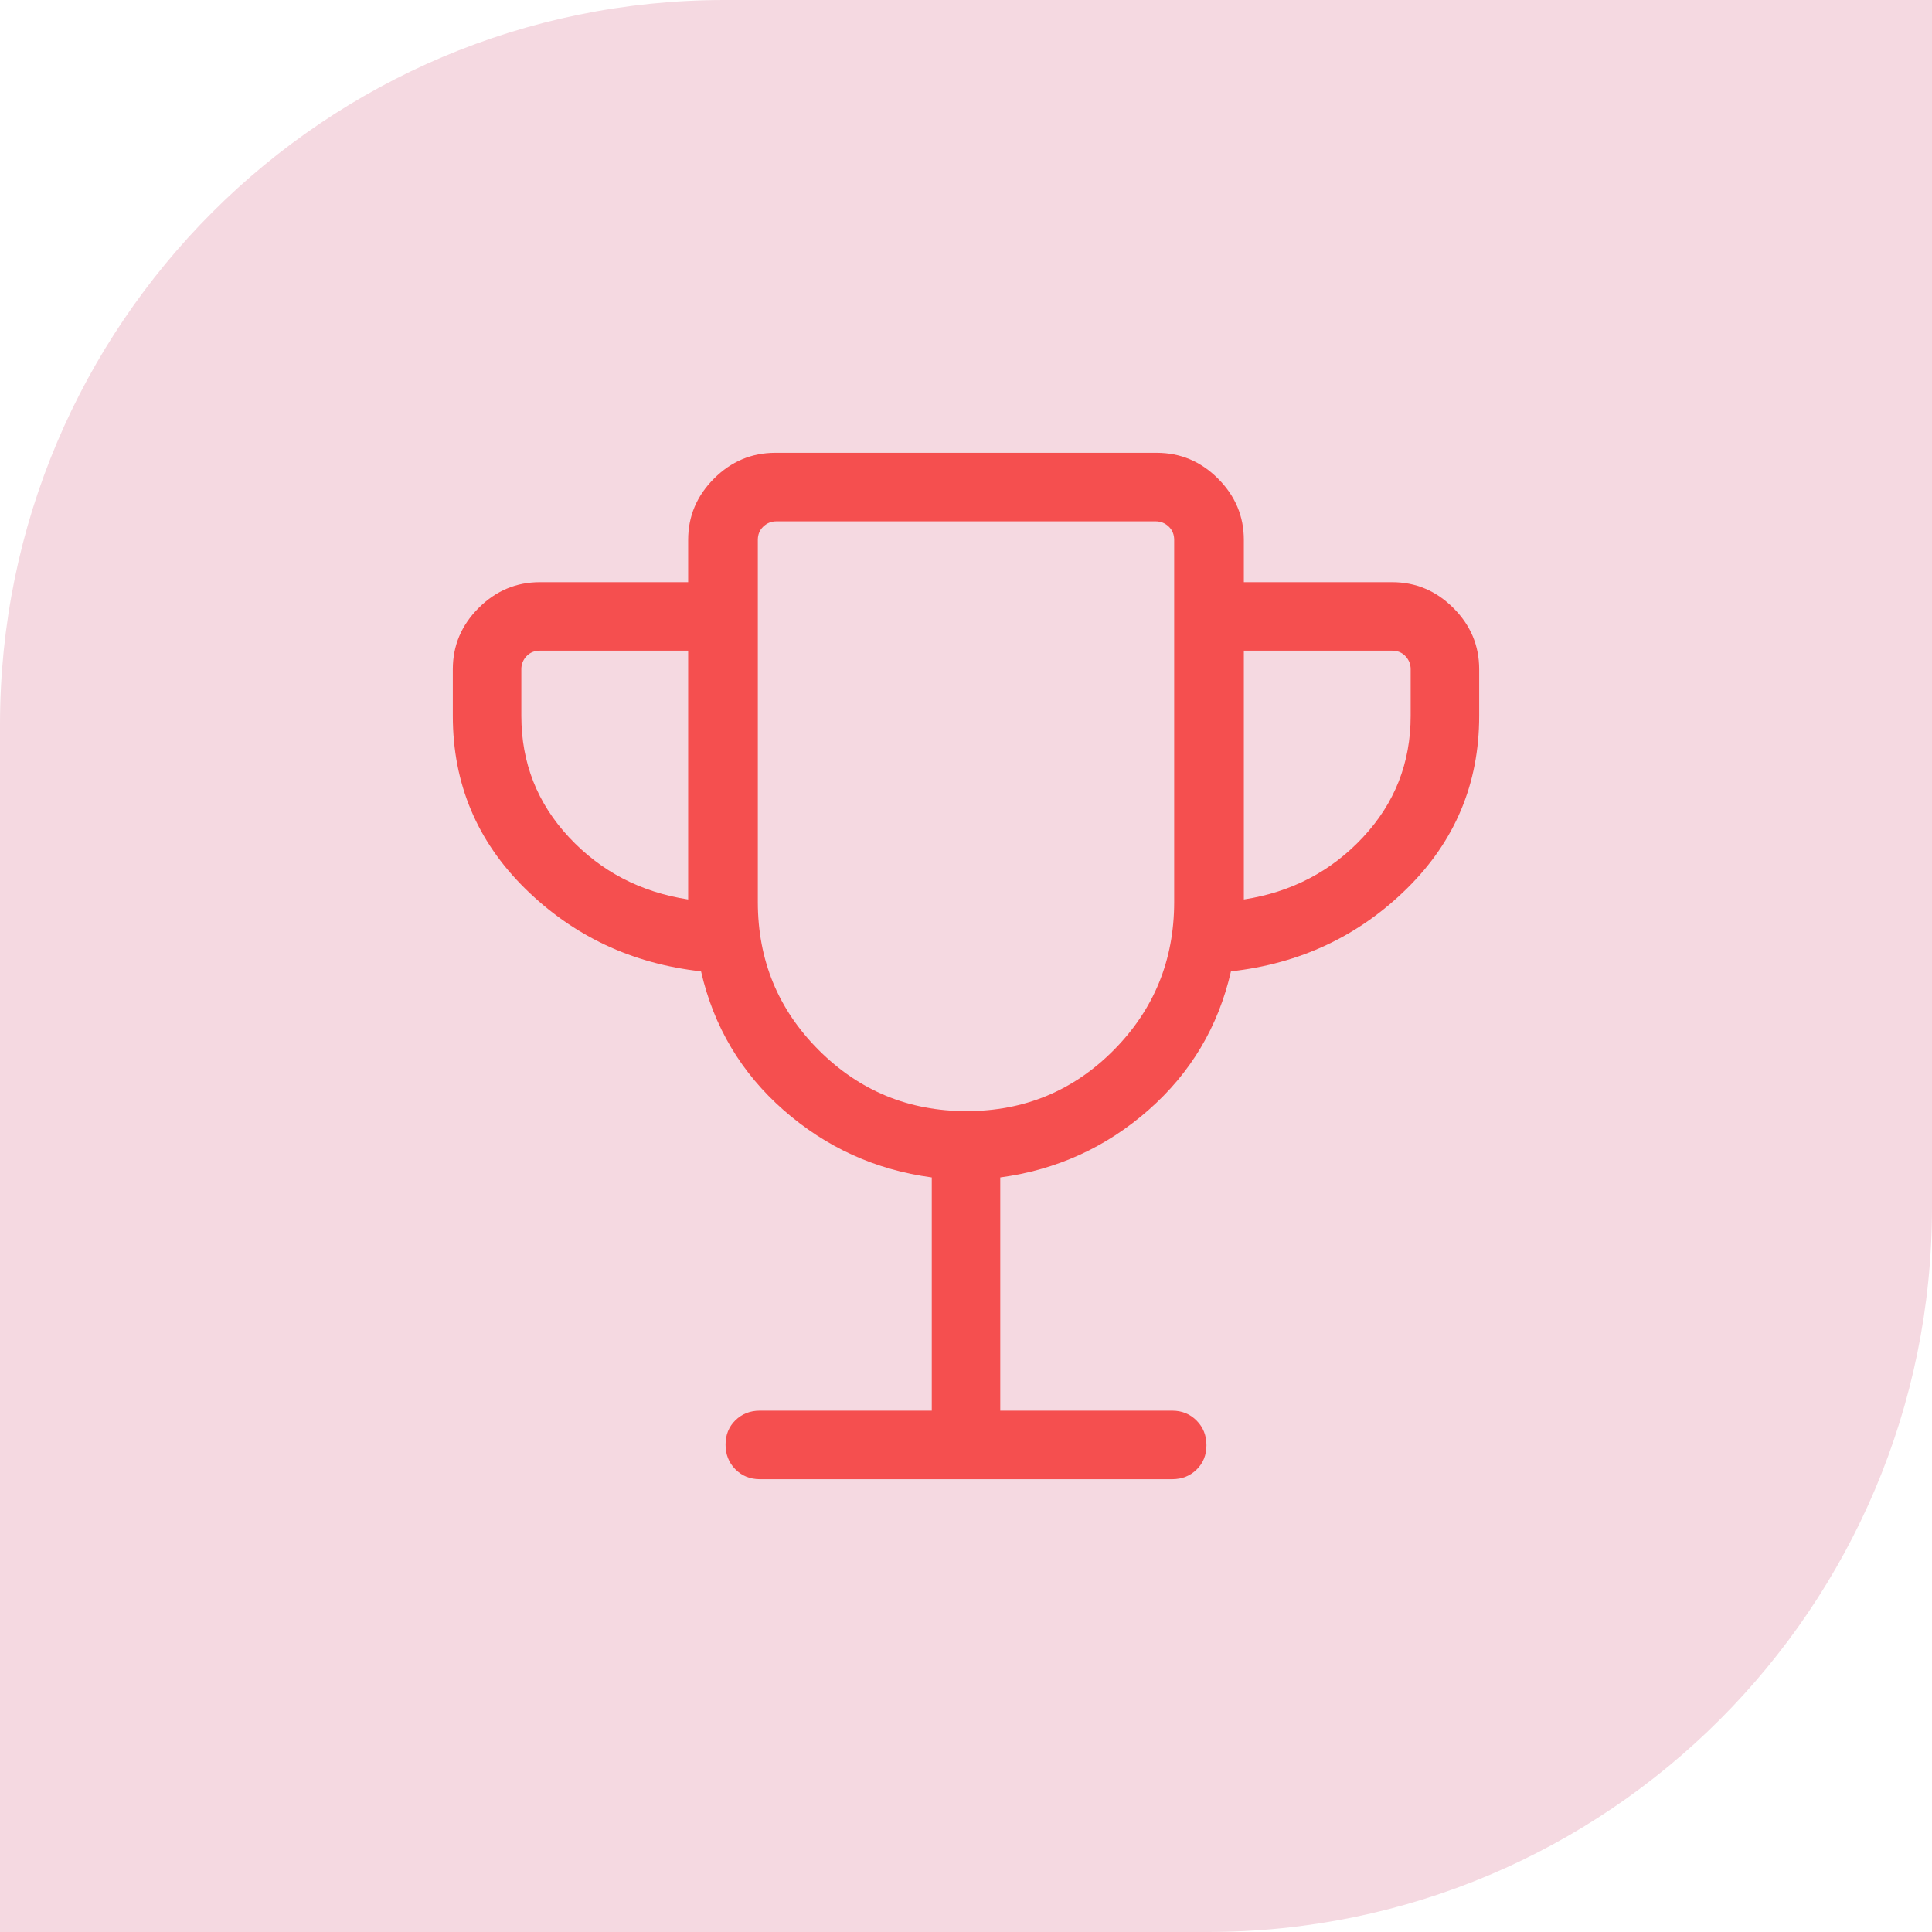 <svg xmlns="http://www.w3.org/2000/svg" fill="none" viewBox="0 0 64 64" height="64" width="64">
<path fill="#F5D9E1" d="M24 0H64V40C64 53.247 53.247 64 40 64H0V24C0 10.753 10.753 0 24 0Z"></path>
<path fill="#F54F4F" d="M30.866 46.73V39.004C29.002 38.753 27.366 38.01 25.959 36.775C24.553 35.54 23.641 34.008 23.223 32.177C20.936 31.923 18.994 31.009 17.396 29.436C15.799 27.863 15 25.956 15 23.715V22.169C15 21.386 15.285 20.709 15.855 20.14C16.425 19.57 17.101 19.285 17.884 19.285H22.796V17.884C22.796 17.101 23.081 16.425 23.651 15.855C24.221 15.285 24.898 15 25.681 15H38.319C39.102 15 39.779 15.285 40.349 15.855C40.919 16.425 41.204 17.101 41.204 17.884V19.285H46.115C46.899 19.285 47.575 19.57 48.145 20.14C48.715 20.709 49 21.386 49 22.169V23.715C49 25.956 48.201 27.863 46.604 29.436C45.006 31.009 43.064 31.923 40.777 32.177C40.359 34.008 39.447 35.54 38.041 36.775C36.634 38.01 34.998 38.753 33.135 39.004V46.73H38.831C39.153 46.73 39.422 46.84 39.639 47.059C39.857 47.279 39.965 47.55 39.965 47.875C39.965 48.199 39.857 48.468 39.639 48.681C39.422 48.894 39.153 49 38.831 49H25.169C24.848 49 24.578 48.891 24.36 48.672C24.143 48.452 24.035 48.18 24.035 47.856C24.035 47.531 24.143 47.263 24.36 47.05C24.578 46.837 24.848 46.73 25.169 46.73H30.866ZM22.796 29.796V21.554H17.884C17.705 21.554 17.558 21.615 17.442 21.736C17.327 21.858 17.27 22.003 17.27 22.169V23.715C17.27 25.267 17.796 26.607 18.85 27.736C19.904 28.866 21.219 29.553 22.796 29.796ZM32.017 36.807C33.931 36.807 35.556 36.134 36.892 34.788C38.228 33.441 38.896 31.805 38.896 29.881V17.884C38.896 17.705 38.835 17.558 38.714 17.442C38.592 17.327 38.447 17.27 38.281 17.27H25.72C25.553 17.27 25.409 17.327 25.287 17.442C25.165 17.558 25.104 17.705 25.104 17.884V29.881C25.104 31.805 25.777 33.441 27.124 34.788C28.471 36.134 30.102 36.807 32.017 36.807ZM41.204 29.796C42.781 29.553 44.096 28.866 45.15 27.736C46.204 26.607 46.73 25.267 46.73 23.715V22.169C46.73 22.003 46.673 21.858 46.557 21.736C46.442 21.615 46.295 21.554 46.115 21.554H41.204V29.796Z"></path>
</svg>
